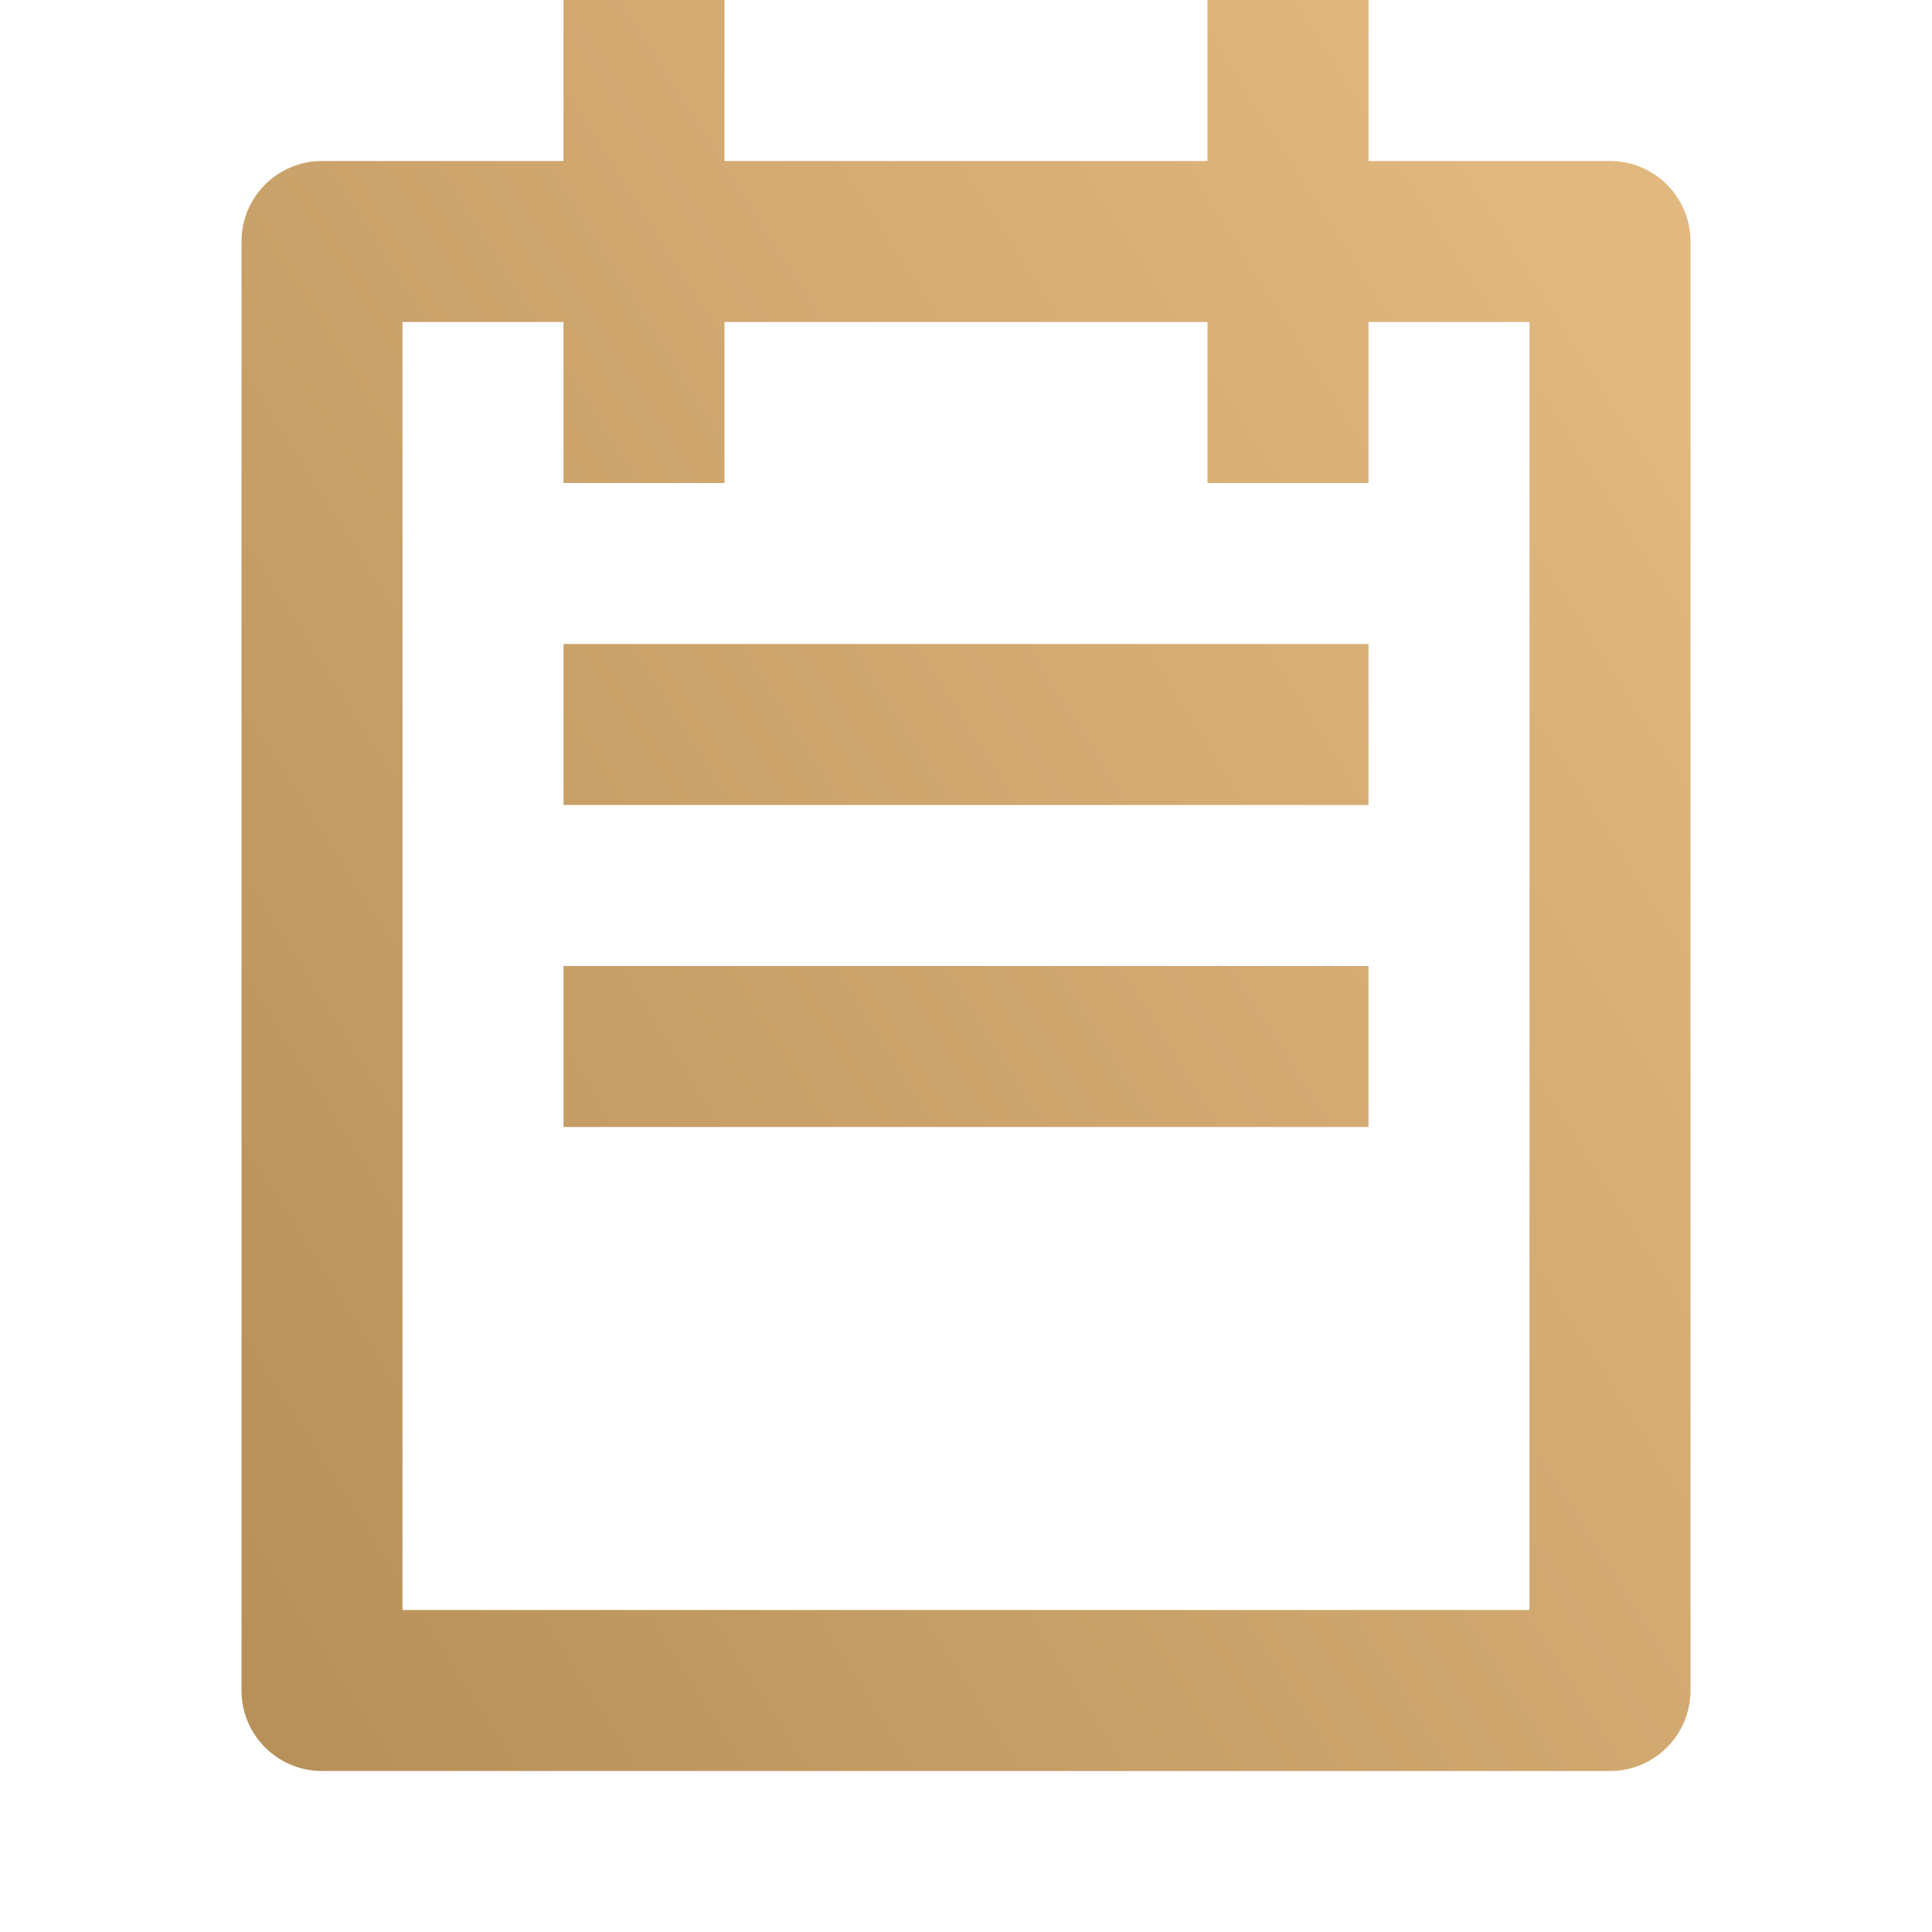 <?xml version="1.0" encoding="UTF-8"?> <svg xmlns="http://www.w3.org/2000/svg" width="24" height="24" viewBox="0 0 24 24" fill="none"><path d="M17 2H20C20.552 2 21 2.448 21 3V21C21 21.552 20.552 22 20 22H4C3.448 22 3 21.552 3 21V3C3 2.448 3.448 2 4 2H7V0H9V2H15V0H17V2ZM17 4V6H15V4H9V6H7V4H5V20H19V4H17ZM7 8H17V10H7V8ZM7 12H17V14H7V12Z" fill="url(#paint0_linear_412_16)"></path><defs><linearGradient id="paint0_linear_412_16" x1="1" y1="19.877" x2="21.985" y2="6.627" gradientUnits="userSpaceOnUse"><stop stop-color="#B58E58"></stop><stop offset="1" stop-color="#E1B87F"></stop></linearGradient></defs></svg> 